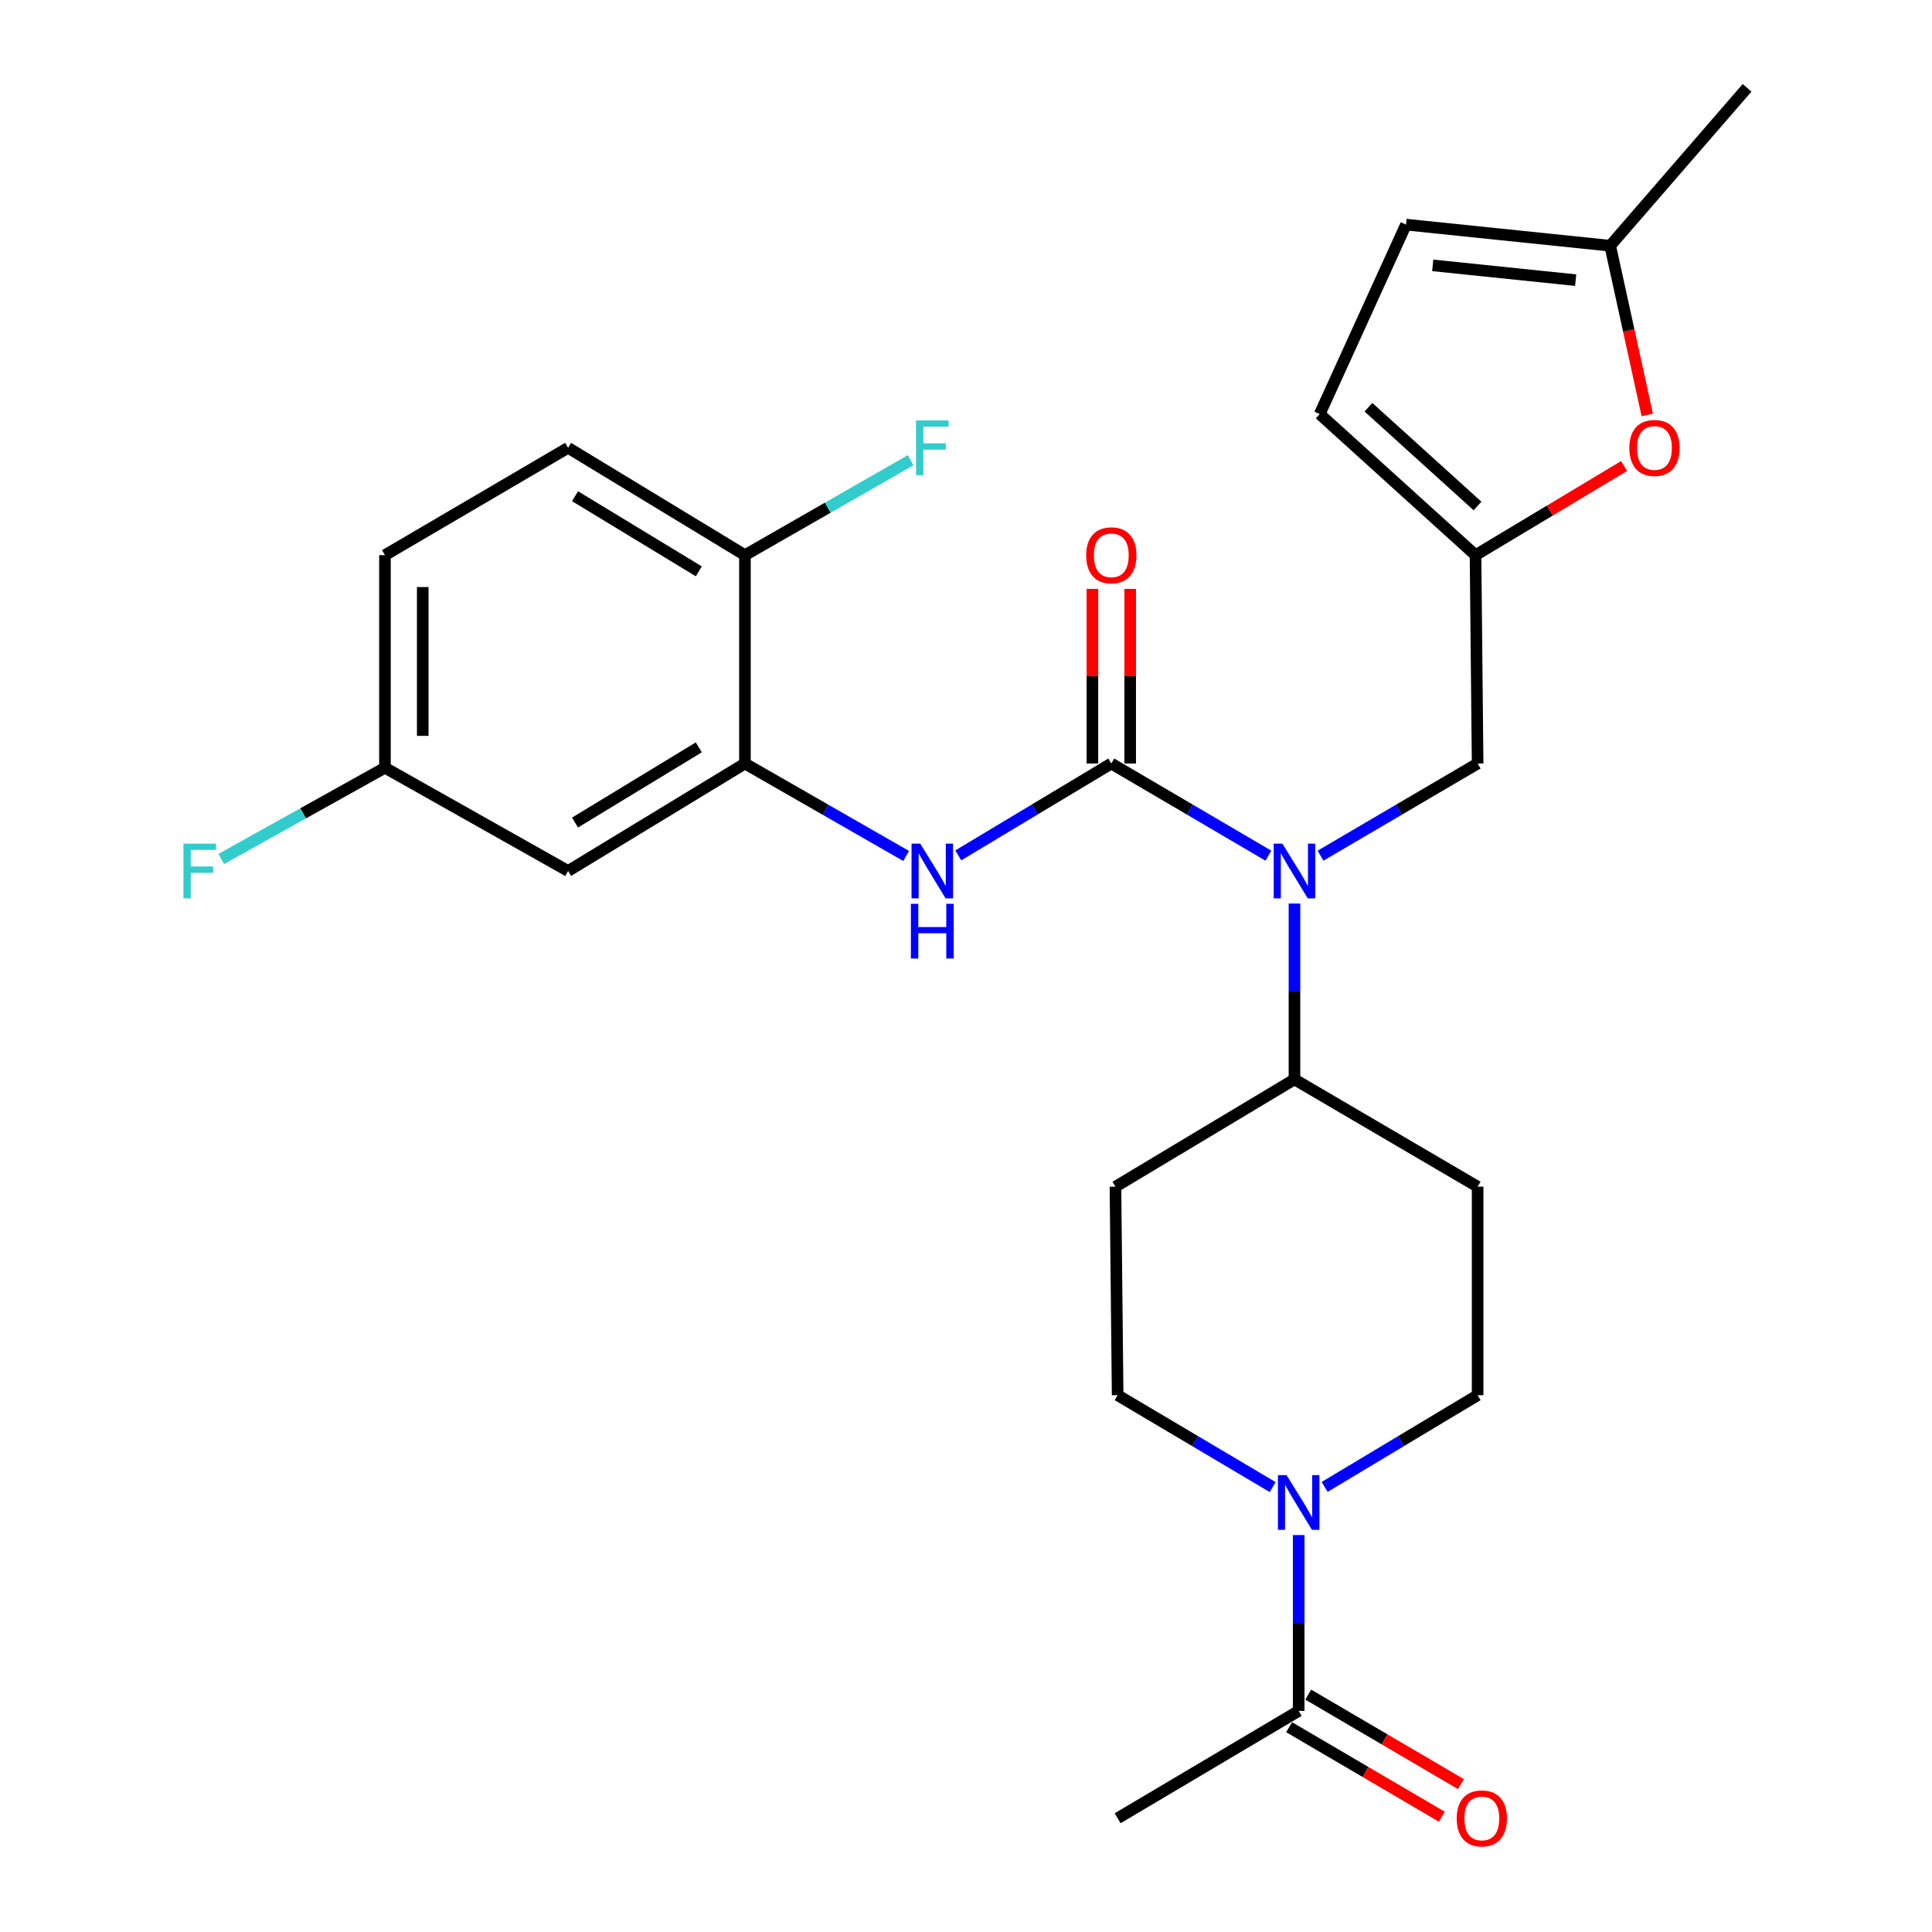 <?xml version='1.0' encoding='iso-8859-1'?>
<svg version='1.1' baseProfile='full'
              xmlns='http://www.w3.org/2000/svg'
                      xmlns:rdkit='http://www.rdkit.org/xml'
                      xmlns:xlink='http://www.w3.org/1999/xlink'
                  xml:space='preserve'
width='1000px' height='1000px' viewBox='0 0 1000 1000'>
<!-- END OF HEADER -->
<rect style='opacity:1.0;fill:#FFFFFF;stroke:none' width='1000' height='1000' x='0' y='0'> </rect>
<path class='bond-0' d='M 575.209,395.197 L 615.867,419.051' style='fill:none;fill-rule:evenodd;stroke:#000000;stroke-width:6px;stroke-linecap:butt;stroke-linejoin:miter;stroke-opacity:1' />
<path class='bond-0' d='M 615.867,419.051 L 656.525,442.904' style='fill:none;fill-rule:evenodd;stroke:#0000FF;stroke-width:6px;stroke-linecap:butt;stroke-linejoin:miter;stroke-opacity:1' />
<path class='bond-1' d='M 575.209,395.197 L 535.603,418.973' style='fill:none;fill-rule:evenodd;stroke:#000000;stroke-width:6px;stroke-linecap:butt;stroke-linejoin:miter;stroke-opacity:1' />
<path class='bond-1' d='M 535.603,418.973 L 495.998,442.748' style='fill:none;fill-rule:evenodd;stroke:#0000FF;stroke-width:6px;stroke-linecap:butt;stroke-linejoin:miter;stroke-opacity:1' />
<path class='bond-13' d='M 584.986,395.197 L 584.986,350' style='fill:none;fill-rule:evenodd;stroke:#000000;stroke-width:6px;stroke-linecap:butt;stroke-linejoin:miter;stroke-opacity:1' />
<path class='bond-13' d='M 584.986,350 L 584.986,304.803' style='fill:none;fill-rule:evenodd;stroke:#FF0000;stroke-width:6px;stroke-linecap:butt;stroke-linejoin:miter;stroke-opacity:1' />
<path class='bond-13' d='M 565.432,395.197 L 565.432,350' style='fill:none;fill-rule:evenodd;stroke:#000000;stroke-width:6px;stroke-linecap:butt;stroke-linejoin:miter;stroke-opacity:1' />
<path class='bond-13' d='M 565.432,350 L 565.432,304.803' style='fill:none;fill-rule:evenodd;stroke:#FF0000;stroke-width:6px;stroke-linecap:butt;stroke-linejoin:miter;stroke-opacity:1' />
<path class='bond-10' d='M 683.5,442.904 L 724.158,419.051' style='fill:none;fill-rule:evenodd;stroke:#0000FF;stroke-width:6px;stroke-linecap:butt;stroke-linejoin:miter;stroke-opacity:1' />
<path class='bond-10' d='M 724.158,419.051 L 764.816,395.197' style='fill:none;fill-rule:evenodd;stroke:#000000;stroke-width:6px;stroke-linecap:butt;stroke-linejoin:miter;stroke-opacity:1' />
<path class='bond-11' d='M 670.013,467.674 L 670.013,513.176' style='fill:none;fill-rule:evenodd;stroke:#0000FF;stroke-width:6px;stroke-linecap:butt;stroke-linejoin:miter;stroke-opacity:1' />
<path class='bond-11' d='M 670.013,513.176 L 670.013,558.678' style='fill:none;fill-rule:evenodd;stroke:#000000;stroke-width:6px;stroke-linecap:butt;stroke-linejoin:miter;stroke-opacity:1' />
<path class='bond-3' d='M 469.021,443.054 L 427.301,419.126' style='fill:none;fill-rule:evenodd;stroke:#0000FF;stroke-width:6px;stroke-linecap:butt;stroke-linejoin:miter;stroke-opacity:1' />
<path class='bond-3' d='M 427.301,419.126 L 385.58,395.197' style='fill:none;fill-rule:evenodd;stroke:#000000;stroke-width:6px;stroke-linecap:butt;stroke-linejoin:miter;stroke-opacity:1' />
<path class='bond-2' d='M 685.636,769.633 L 725.226,745.891' style='fill:none;fill-rule:evenodd;stroke:#0000FF;stroke-width:6px;stroke-linecap:butt;stroke-linejoin:miter;stroke-opacity:1' />
<path class='bond-2' d='M 725.226,745.891 L 764.816,722.149' style='fill:none;fill-rule:evenodd;stroke:#000000;stroke-width:6px;stroke-linecap:butt;stroke-linejoin:miter;stroke-opacity:1' />
<path class='bond-5' d='M 672.196,794.549 L 672.196,840.057' style='fill:none;fill-rule:evenodd;stroke:#0000FF;stroke-width:6px;stroke-linecap:butt;stroke-linejoin:miter;stroke-opacity:1' />
<path class='bond-5' d='M 672.196,840.057 L 672.196,885.565' style='fill:none;fill-rule:evenodd;stroke:#000000;stroke-width:6px;stroke-linecap:butt;stroke-linejoin:miter;stroke-opacity:1' />
<path class='bond-27' d='M 658.733,769.712 L 618.611,745.93' style='fill:none;fill-rule:evenodd;stroke:#0000FF;stroke-width:6px;stroke-linecap:butt;stroke-linejoin:miter;stroke-opacity:1' />
<path class='bond-27' d='M 618.611,745.93 L 578.49,722.149' style='fill:none;fill-rule:evenodd;stroke:#000000;stroke-width:6px;stroke-linecap:butt;stroke-linejoin:miter;stroke-opacity:1' />
<path class='bond-7' d='M 385.58,395.197 L 294.046,450.817' style='fill:none;fill-rule:evenodd;stroke:#000000;stroke-width:6px;stroke-linecap:butt;stroke-linejoin:miter;stroke-opacity:1' />
<path class='bond-7' d='M 361.696,386.829 L 297.622,425.763' style='fill:none;fill-rule:evenodd;stroke:#000000;stroke-width:6px;stroke-linecap:butt;stroke-linejoin:miter;stroke-opacity:1' />
<path class='bond-16' d='M 385.58,395.197 L 385.58,287.347' style='fill:none;fill-rule:evenodd;stroke:#000000;stroke-width:6px;stroke-linecap:butt;stroke-linejoin:miter;stroke-opacity:1' />
<path class='bond-4' d='M 763.73,287.347 L 764.816,395.197' style='fill:none;fill-rule:evenodd;stroke:#000000;stroke-width:6px;stroke-linecap:butt;stroke-linejoin:miter;stroke-opacity:1' />
<path class='bond-6' d='M 763.73,287.347 L 802.185,264.274' style='fill:none;fill-rule:evenodd;stroke:#000000;stroke-width:6px;stroke-linecap:butt;stroke-linejoin:miter;stroke-opacity:1' />
<path class='bond-6' d='M 802.185,264.274 L 840.639,241.201' style='fill:none;fill-rule:evenodd;stroke:#FF0000;stroke-width:6px;stroke-linecap:butt;stroke-linejoin:miter;stroke-opacity:1' />
<path class='bond-9' d='M 763.73,287.347 L 683.081,214.324' style='fill:none;fill-rule:evenodd;stroke:#000000;stroke-width:6px;stroke-linecap:butt;stroke-linejoin:miter;stroke-opacity:1' />
<path class='bond-9' d='M 764.757,261.898 L 708.303,210.782' style='fill:none;fill-rule:evenodd;stroke:#000000;stroke-width:6px;stroke-linecap:butt;stroke-linejoin:miter;stroke-opacity:1' />
<path class='bond-19' d='M 667.252,893.999 L 706.775,917.167' style='fill:none;fill-rule:evenodd;stroke:#000000;stroke-width:6px;stroke-linecap:butt;stroke-linejoin:miter;stroke-opacity:1' />
<path class='bond-19' d='M 706.775,917.167 L 746.298,940.334' style='fill:none;fill-rule:evenodd;stroke:#FF0000;stroke-width:6px;stroke-linecap:butt;stroke-linejoin:miter;stroke-opacity:1' />
<path class='bond-19' d='M 677.14,877.13 L 716.663,900.297' style='fill:none;fill-rule:evenodd;stroke:#000000;stroke-width:6px;stroke-linecap:butt;stroke-linejoin:miter;stroke-opacity:1' />
<path class='bond-19' d='M 716.663,900.297 L 756.186,923.465' style='fill:none;fill-rule:evenodd;stroke:#FF0000;stroke-width:6px;stroke-linecap:butt;stroke-linejoin:miter;stroke-opacity:1' />
<path class='bond-25' d='M 672.196,885.565 L 578.49,941.13' style='fill:none;fill-rule:evenodd;stroke:#000000;stroke-width:6px;stroke-linecap:butt;stroke-linejoin:miter;stroke-opacity:1' />
<path class='bond-8' d='M 852.616,214.784 L 843.022,170.987' style='fill:none;fill-rule:evenodd;stroke:#FF0000;stroke-width:6px;stroke-linecap:butt;stroke-linejoin:miter;stroke-opacity:1' />
<path class='bond-8' d='M 843.022,170.987 L 833.429,127.19' style='fill:none;fill-rule:evenodd;stroke:#000000;stroke-width:6px;stroke-linecap:butt;stroke-linejoin:miter;stroke-opacity:1' />
<path class='bond-21' d='M 294.046,450.817 L 199.253,397.381' style='fill:none;fill-rule:evenodd;stroke:#000000;stroke-width:6px;stroke-linecap:butt;stroke-linejoin:miter;stroke-opacity:1' />
<path class='bond-26' d='M 833.429,127.19 L 904.29,45.455' style='fill:none;fill-rule:evenodd;stroke:#000000;stroke-width:6px;stroke-linecap:butt;stroke-linejoin:miter;stroke-opacity:1' />
<path class='bond-29' d='M 833.429,127.19 L 727.74,116.261' style='fill:none;fill-rule:evenodd;stroke:#000000;stroke-width:6px;stroke-linecap:butt;stroke-linejoin:miter;stroke-opacity:1' />
<path class='bond-29' d='M 815.564,145.001 L 741.582,137.351' style='fill:none;fill-rule:evenodd;stroke:#000000;stroke-width:6px;stroke-linecap:butt;stroke-linejoin:miter;stroke-opacity:1' />
<path class='bond-12' d='M 683.081,214.324 L 727.74,116.261' style='fill:none;fill-rule:evenodd;stroke:#000000;stroke-width:6px;stroke-linecap:butt;stroke-linejoin:miter;stroke-opacity:1' />
<path class='bond-14' d='M 670.013,558.678 L 577.36,614.233' style='fill:none;fill-rule:evenodd;stroke:#000000;stroke-width:6px;stroke-linecap:butt;stroke-linejoin:miter;stroke-opacity:1' />
<path class='bond-15' d='M 670.013,558.678 L 764.816,614.233' style='fill:none;fill-rule:evenodd;stroke:#000000;stroke-width:6px;stroke-linecap:butt;stroke-linejoin:miter;stroke-opacity:1' />
<path class='bond-17' d='M 577.36,614.233 L 578.49,722.149' style='fill:none;fill-rule:evenodd;stroke:#000000;stroke-width:6px;stroke-linecap:butt;stroke-linejoin:miter;stroke-opacity:1' />
<path class='bond-18' d='M 764.816,614.233 L 764.816,722.149' style='fill:none;fill-rule:evenodd;stroke:#000000;stroke-width:6px;stroke-linecap:butt;stroke-linejoin:miter;stroke-opacity:1' />
<path class='bond-20' d='M 385.58,287.347 L 294.046,231.781' style='fill:none;fill-rule:evenodd;stroke:#000000;stroke-width:6px;stroke-linecap:butt;stroke-linejoin:miter;stroke-opacity:1' />
<path class='bond-20' d='M 361.703,295.727 L 297.629,256.831' style='fill:none;fill-rule:evenodd;stroke:#000000;stroke-width:6px;stroke-linecap:butt;stroke-linejoin:miter;stroke-opacity:1' />
<path class='bond-22' d='M 385.58,287.347 L 428.461,262.777' style='fill:none;fill-rule:evenodd;stroke:#000000;stroke-width:6px;stroke-linecap:butt;stroke-linejoin:miter;stroke-opacity:1' />
<path class='bond-22' d='M 428.461,262.777 L 471.342,238.207' style='fill:none;fill-rule:evenodd;stroke:#33CCCC;stroke-width:6px;stroke-linecap:butt;stroke-linejoin:miter;stroke-opacity:1' />
<path class='bond-23' d='M 294.046,231.781 L 199.253,287.347' style='fill:none;fill-rule:evenodd;stroke:#000000;stroke-width:6px;stroke-linecap:butt;stroke-linejoin:miter;stroke-opacity:1' />
<path class='bond-24' d='M 199.253,397.381 L 156.89,420.988' style='fill:none;fill-rule:evenodd;stroke:#000000;stroke-width:6px;stroke-linecap:butt;stroke-linejoin:miter;stroke-opacity:1' />
<path class='bond-24' d='M 156.89,420.988 L 114.528,444.595' style='fill:none;fill-rule:evenodd;stroke:#33CCCC;stroke-width:6px;stroke-linecap:butt;stroke-linejoin:miter;stroke-opacity:1' />
<path class='bond-28' d='M 199.253,397.381 L 199.253,287.347' style='fill:none;fill-rule:evenodd;stroke:#000000;stroke-width:6px;stroke-linecap:butt;stroke-linejoin:miter;stroke-opacity:1' />
<path class='bond-28' d='M 218.807,380.876 L 218.807,303.852' style='fill:none;fill-rule:evenodd;stroke:#000000;stroke-width:6px;stroke-linecap:butt;stroke-linejoin:miter;stroke-opacity:1' />
<path  class='atom-1' d='M 663.753 436.657
L 673.033 451.657
Q 673.953 453.137, 675.433 455.817
Q 676.913 458.497, 676.993 458.657
L 676.993 436.657
L 680.753 436.657
L 680.753 464.977
L 676.873 464.977
L 666.913 448.577
Q 665.753 446.657, 664.513 444.457
Q 663.313 442.257, 662.953 441.577
L 662.953 464.977
L 659.273 464.977
L 659.273 436.657
L 663.753 436.657
' fill='#0000FF'/>
<path  class='atom-2' d='M 476.296 436.657
L 485.576 451.657
Q 486.496 453.137, 487.976 455.817
Q 489.456 458.497, 489.536 458.657
L 489.536 436.657
L 493.296 436.657
L 493.296 464.977
L 489.416 464.977
L 479.456 448.577
Q 478.296 446.657, 477.056 444.457
Q 475.856 442.257, 475.496 441.577
L 475.496 464.977
L 471.816 464.977
L 471.816 436.657
L 476.296 436.657
' fill='#0000FF'/>
<path  class='atom-2' d='M 471.476 467.809
L 475.316 467.809
L 475.316 479.849
L 489.796 479.849
L 489.796 467.809
L 493.636 467.809
L 493.636 496.129
L 489.796 496.129
L 489.796 483.049
L 475.316 483.049
L 475.316 496.129
L 471.476 496.129
L 471.476 467.809
' fill='#0000FF'/>
<path  class='atom-3' d='M 665.936 763.532
L 675.216 778.532
Q 676.136 780.012, 677.616 782.692
Q 679.096 785.372, 679.176 785.532
L 679.176 763.532
L 682.936 763.532
L 682.936 791.852
L 679.056 791.852
L 669.096 775.452
Q 667.936 773.532, 666.696 771.332
Q 665.496 769.132, 665.136 768.452
L 665.136 791.852
L 661.456 791.852
L 661.456 763.532
L 665.936 763.532
' fill='#0000FF'/>
<path  class='atom-7' d='M 843.339 231.861
Q 843.339 225.061, 846.699 221.261
Q 850.059 217.461, 856.339 217.461
Q 862.619 217.461, 865.979 221.261
Q 869.339 225.061, 869.339 231.861
Q 869.339 238.741, 865.939 242.661
Q 862.539 246.541, 856.339 246.541
Q 850.099 246.541, 846.699 242.661
Q 843.339 238.781, 843.339 231.861
M 856.339 243.341
Q 860.659 243.341, 862.979 240.461
Q 865.339 237.541, 865.339 231.861
Q 865.339 226.301, 862.979 223.501
Q 860.659 220.661, 856.339 220.661
Q 852.019 220.661, 849.659 223.461
Q 847.339 226.261, 847.339 231.861
Q 847.339 237.581, 849.659 240.461
Q 852.019 243.341, 856.339 243.341
' fill='#FF0000'/>
<path  class='atom-14' d='M 562.209 287.427
Q 562.209 280.627, 565.569 276.827
Q 568.929 273.027, 575.209 273.027
Q 581.489 273.027, 584.849 276.827
Q 588.209 280.627, 588.209 287.427
Q 588.209 294.307, 584.809 298.227
Q 581.409 302.107, 575.209 302.107
Q 568.969 302.107, 565.569 298.227
Q 562.209 294.347, 562.209 287.427
M 575.209 298.907
Q 579.529 298.907, 581.849 296.027
Q 584.209 293.107, 584.209 287.427
Q 584.209 281.867, 581.849 279.067
Q 579.529 276.227, 575.209 276.227
Q 570.889 276.227, 568.529 279.027
Q 566.209 281.827, 566.209 287.427
Q 566.209 293.147, 568.529 296.027
Q 570.889 298.907, 575.209 298.907
' fill='#FF0000'/>
<path  class='atom-20' d='M 753.989 941.21
Q 753.989 934.41, 757.349 930.61
Q 760.709 926.81, 766.989 926.81
Q 773.269 926.81, 776.629 930.61
Q 779.989 934.41, 779.989 941.21
Q 779.989 948.09, 776.589 952.01
Q 773.189 955.89, 766.989 955.89
Q 760.749 955.89, 757.349 952.01
Q 753.989 948.13, 753.989 941.21
M 766.989 952.69
Q 771.309 952.69, 773.629 949.81
Q 775.989 946.89, 775.989 941.21
Q 775.989 935.65, 773.629 932.85
Q 771.309 930.01, 766.989 930.01
Q 762.669 930.01, 760.309 932.81
Q 757.989 935.61, 757.989 941.21
Q 757.989 946.93, 760.309 949.81
Q 762.669 952.69, 766.989 952.69
' fill='#FF0000'/>
<path  class='atom-23' d='M 474.136 217.621
L 490.976 217.621
L 490.976 220.861
L 477.936 220.861
L 477.936 229.461
L 489.536 229.461
L 489.536 232.741
L 477.936 232.741
L 477.936 245.941
L 474.136 245.941
L 474.136 217.621
' fill='#33CCCC'/>
<path  class='atom-25' d='M 94.943 436.657
L 111.783 436.657
L 111.783 439.897
L 98.743 439.897
L 98.743 448.497
L 110.343 448.497
L 110.343 451.777
L 98.743 451.777
L 98.743 464.977
L 94.943 464.977
L 94.943 436.657
' fill='#33CCCC'/>
</svg>
